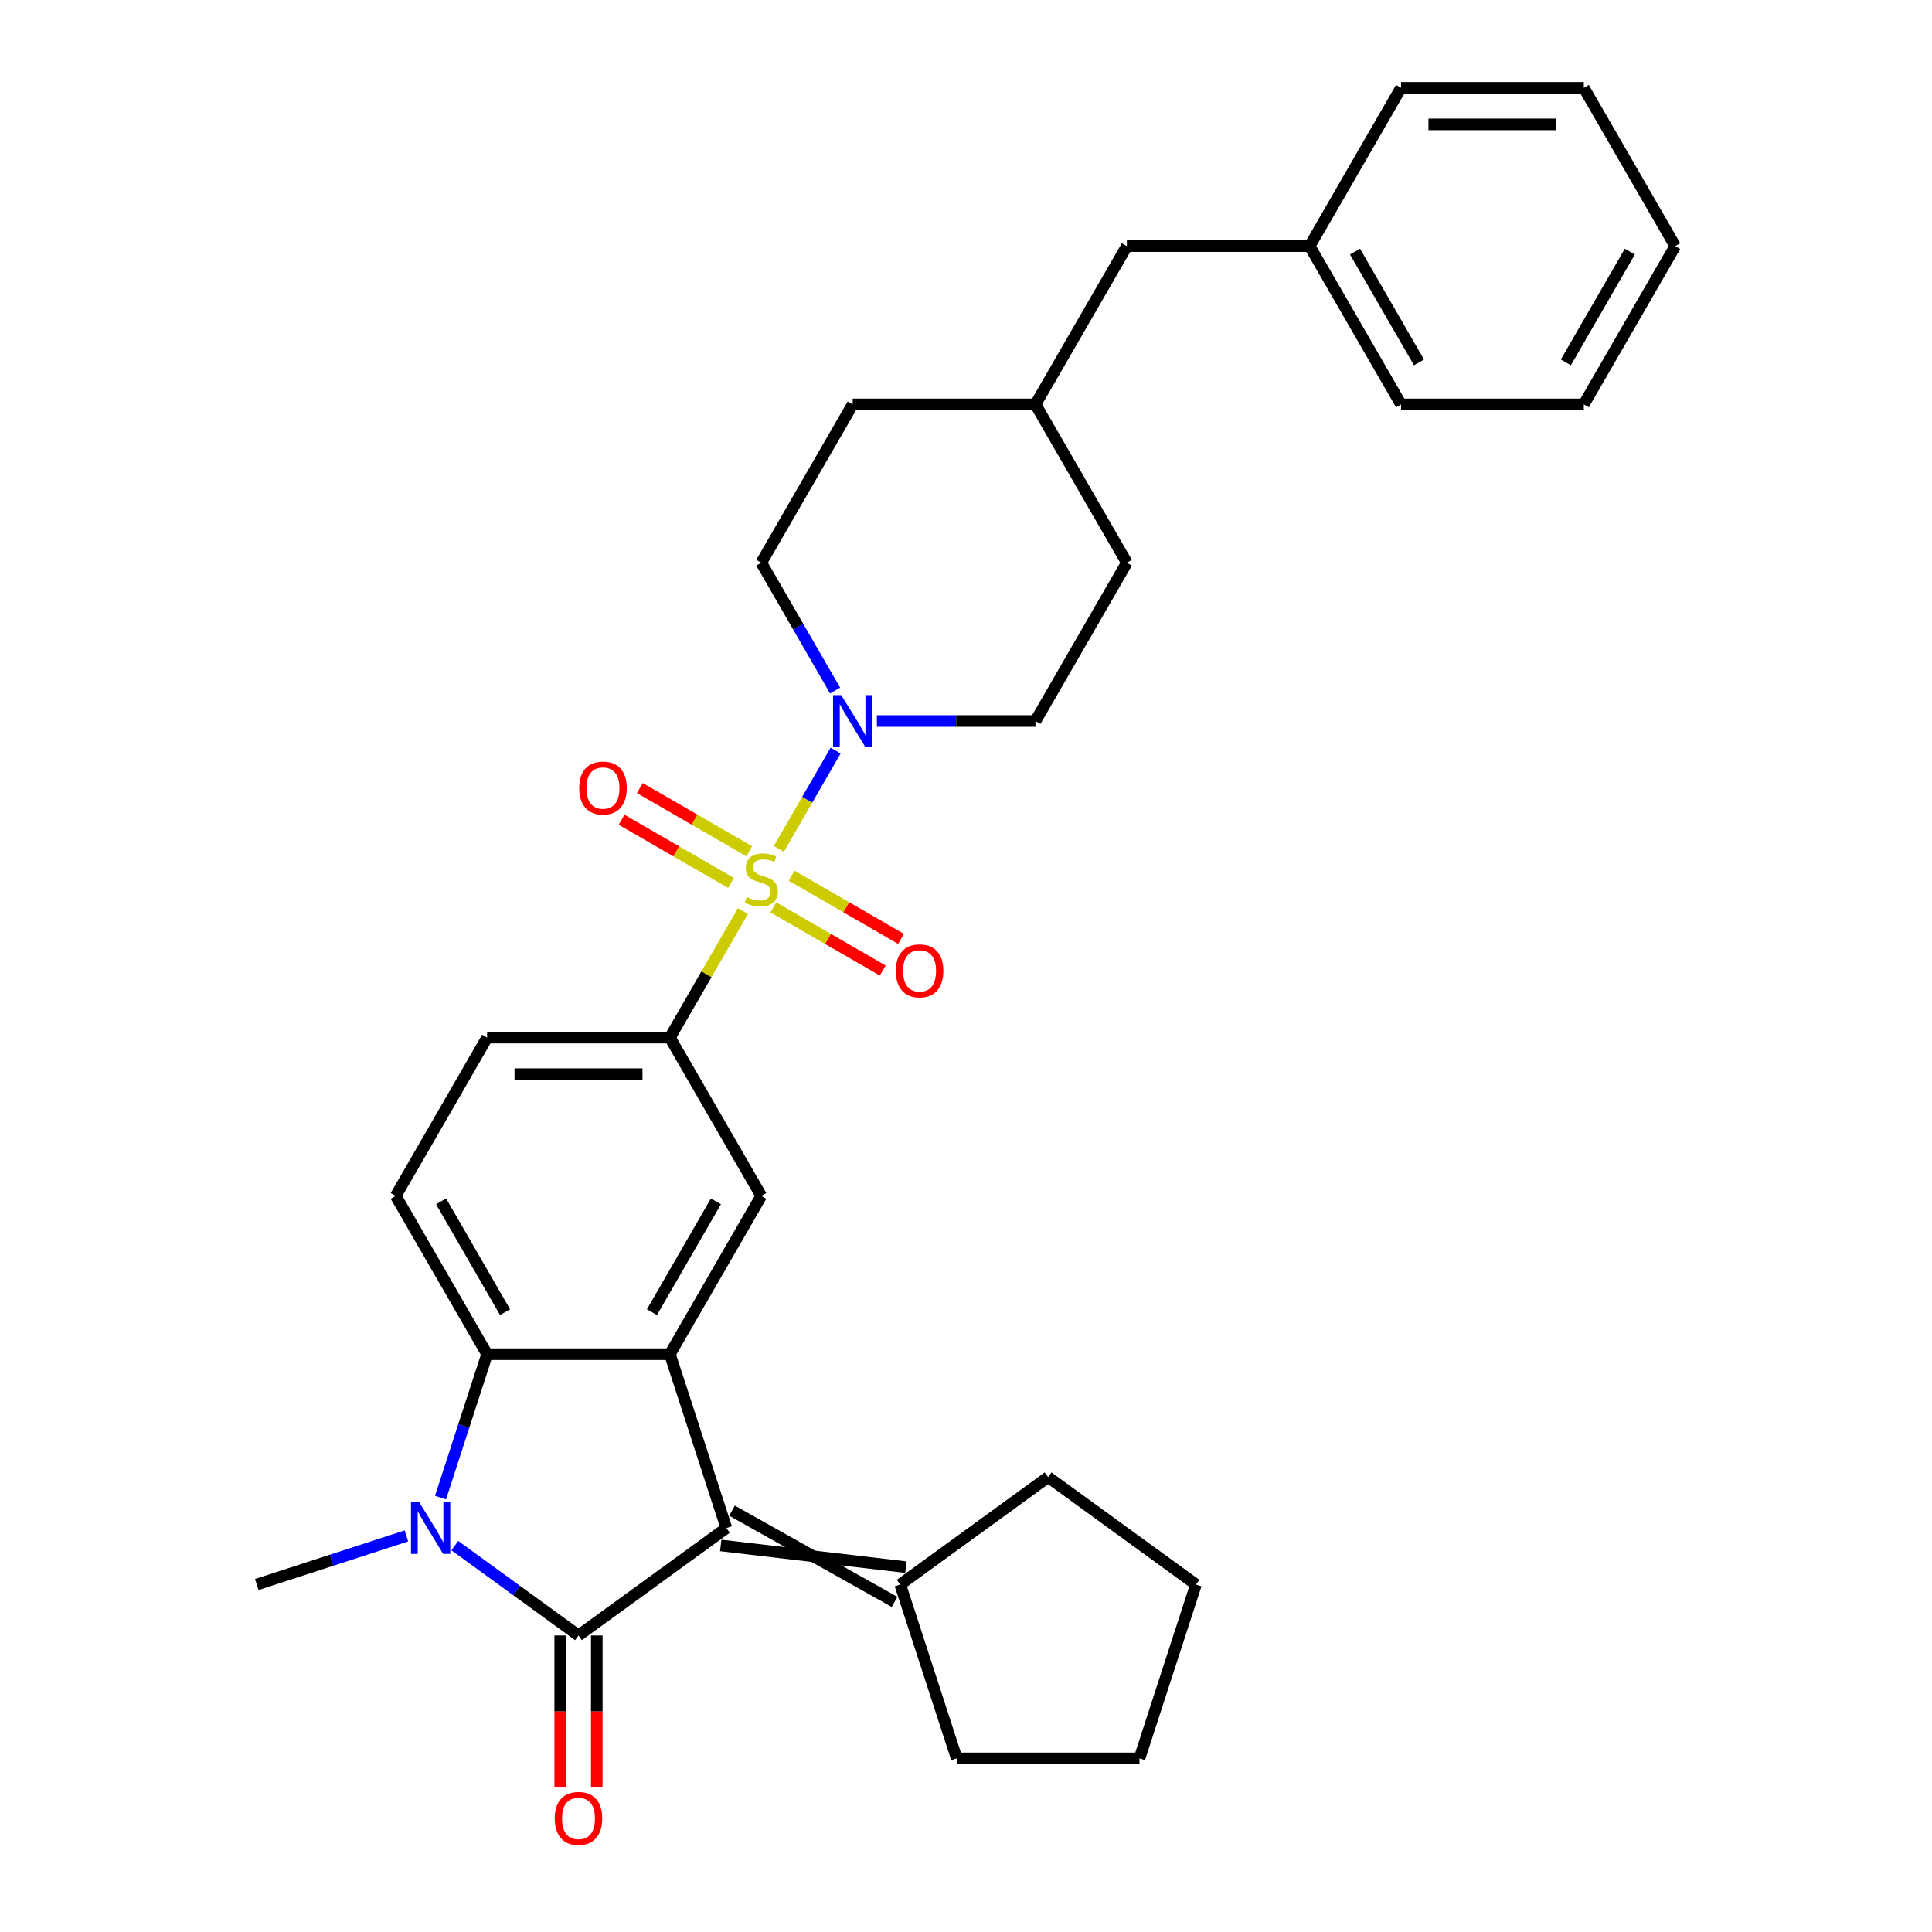 <?xml version='1.0' encoding='iso-8859-1'?>
<svg version='1.1' baseProfile='full'
              xmlns='http://www.w3.org/2000/svg'
                      xmlns:rdkit='http://www.rdkit.org/xml'
                      xmlns:xlink='http://www.w3.org/1999/xlink'
                  xml:space='preserve'
width='1000px' height='1000px' viewBox='0 0 1000 1000'>
<!-- END OF HEADER -->
<rect style='opacity:1.0;fill:#FFFFFF;stroke:none' width='1000' height='1000' x='0' y='0'> </rect>
<path class='bond-5' d='M 403.119,439.403 L 417.813,413.952' style='fill:none;fill-rule:evenodd;stroke:#CCCC00;stroke-width:6px;stroke-linecap:butt;stroke-linejoin:miter;stroke-opacity:1' />
<path class='bond-5' d='M 417.813,413.952 L 432.507,388.501' style='fill:none;fill-rule:evenodd;stroke:#0000FF;stroke-width:6px;stroke-linecap:butt;stroke-linejoin:miter;stroke-opacity:1' />
<path class='bond-6' d='M 384.547,471.57 L 365.641,504.316' style='fill:none;fill-rule:evenodd;stroke:#CCCC00;stroke-width:6px;stroke-linecap:butt;stroke-linejoin:miter;stroke-opacity:1' />
<path class='bond-6' d='M 365.641,504.316 L 346.736,537.062' style='fill:none;fill-rule:evenodd;stroke:#000000;stroke-width:6px;stroke-linecap:butt;stroke-linejoin:miter;stroke-opacity:1' />
<path class='bond-10' d='M 400.266,469.646 L 428.581,485.994' style='fill:none;fill-rule:evenodd;stroke:#CCCC00;stroke-width:6px;stroke-linecap:butt;stroke-linejoin:miter;stroke-opacity:1' />
<path class='bond-10' d='M 428.581,485.994 L 456.896,502.342' style='fill:none;fill-rule:evenodd;stroke:#FF0000;stroke-width:6px;stroke-linecap:butt;stroke-linejoin:miter;stroke-opacity:1' />
<path class='bond-10' d='M 409.727,453.259 L 438.042,469.607' style='fill:none;fill-rule:evenodd;stroke:#CCCC00;stroke-width:6px;stroke-linecap:butt;stroke-linejoin:miter;stroke-opacity:1' />
<path class='bond-10' d='M 438.042,469.607 L 466.357,485.955' style='fill:none;fill-rule:evenodd;stroke:#FF0000;stroke-width:6px;stroke-linecap:butt;stroke-linejoin:miter;stroke-opacity:1' />
<path class='bond-11' d='M 387.815,440.608 L 359.5,424.261' style='fill:none;fill-rule:evenodd;stroke:#CCCC00;stroke-width:6px;stroke-linecap:butt;stroke-linejoin:miter;stroke-opacity:1' />
<path class='bond-11' d='M 359.5,424.261 L 331.185,407.913' style='fill:none;fill-rule:evenodd;stroke:#FF0000;stroke-width:6px;stroke-linecap:butt;stroke-linejoin:miter;stroke-opacity:1' />
<path class='bond-11' d='M 378.354,456.995 L 350.039,440.647' style='fill:none;fill-rule:evenodd;stroke:#CCCC00;stroke-width:6px;stroke-linecap:butt;stroke-linejoin:miter;stroke-opacity:1' />
<path class='bond-11' d='M 350.039,440.647 L 321.724,424.3' style='fill:none;fill-rule:evenodd;stroke:#FF0000;stroke-width:6px;stroke-linecap:butt;stroke-linejoin:miter;stroke-opacity:1' />
<path class='bond-0' d='M 299.431,846.52 L 375.972,790.91' style='fill:none;fill-rule:evenodd;stroke:#000000;stroke-width:6px;stroke-linecap:butt;stroke-linejoin:miter;stroke-opacity:1' />
<path class='bond-12' d='M 289.97,846.52 L 289.97,885.869' style='fill:none;fill-rule:evenodd;stroke:#000000;stroke-width:6px;stroke-linecap:butt;stroke-linejoin:miter;stroke-opacity:1' />
<path class='bond-12' d='M 289.97,885.869 L 289.97,925.217' style='fill:none;fill-rule:evenodd;stroke:#FF0000;stroke-width:6px;stroke-linecap:butt;stroke-linejoin:miter;stroke-opacity:1' />
<path class='bond-12' d='M 308.892,846.52 L 308.892,885.869' style='fill:none;fill-rule:evenodd;stroke:#000000;stroke-width:6px;stroke-linecap:butt;stroke-linejoin:miter;stroke-opacity:1' />
<path class='bond-12' d='M 308.892,885.869 L 308.892,925.217' style='fill:none;fill-rule:evenodd;stroke:#FF0000;stroke-width:6px;stroke-linecap:butt;stroke-linejoin:miter;stroke-opacity:1' />
<path class='bond-33' d='M 299.431,846.52 L 267.423,823.266' style='fill:none;fill-rule:evenodd;stroke:#000000;stroke-width:6px;stroke-linecap:butt;stroke-linejoin:miter;stroke-opacity:1' />
<path class='bond-33' d='M 267.423,823.266 L 235.416,800.011' style='fill:none;fill-rule:evenodd;stroke:#0000FF;stroke-width:6px;stroke-linecap:butt;stroke-linejoin:miter;stroke-opacity:1' />
<path class='bond-1' d='M 228.011,775.148 L 240.068,738.039' style='fill:none;fill-rule:evenodd;stroke:#0000FF;stroke-width:6px;stroke-linecap:butt;stroke-linejoin:miter;stroke-opacity:1' />
<path class='bond-1' d='M 240.068,738.039 L 252.126,700.931' style='fill:none;fill-rule:evenodd;stroke:#000000;stroke-width:6px;stroke-linecap:butt;stroke-linejoin:miter;stroke-opacity:1' />
<path class='bond-16' d='M 210.363,794.98 L 171.637,807.563' style='fill:none;fill-rule:evenodd;stroke:#0000FF;stroke-width:6px;stroke-linecap:butt;stroke-linejoin:miter;stroke-opacity:1' />
<path class='bond-16' d='M 171.637,807.563 L 132.91,820.146' style='fill:none;fill-rule:evenodd;stroke:#000000;stroke-width:6px;stroke-linecap:butt;stroke-linejoin:miter;stroke-opacity:1' />
<path class='bond-2' d='M 375.972,790.91 L 346.736,700.931' style='fill:none;fill-rule:evenodd;stroke:#000000;stroke-width:6px;stroke-linecap:butt;stroke-linejoin:miter;stroke-opacity:1' />
<path class='bond-8' d='M 373.048,799.908 L 468.874,811.148' style='fill:none;fill-rule:evenodd;stroke:#000000;stroke-width:6px;stroke-linecap:butt;stroke-linejoin:miter;stroke-opacity:1' />
<path class='bond-8' d='M 378.895,781.912 L 463.027,829.144' style='fill:none;fill-rule:evenodd;stroke:#000000;stroke-width:6px;stroke-linecap:butt;stroke-linejoin:miter;stroke-opacity:1' />
<path class='bond-3' d='M 346.736,700.931 L 394.04,618.996' style='fill:none;fill-rule:evenodd;stroke:#000000;stroke-width:6px;stroke-linecap:butt;stroke-linejoin:miter;stroke-opacity:1' />
<path class='bond-3' d='M 337.444,679.18 L 370.558,621.825' style='fill:none;fill-rule:evenodd;stroke:#000000;stroke-width:6px;stroke-linecap:butt;stroke-linejoin:miter;stroke-opacity:1' />
<path class='bond-31' d='M 346.736,700.931 L 252.126,700.931' style='fill:none;fill-rule:evenodd;stroke:#000000;stroke-width:6px;stroke-linecap:butt;stroke-linejoin:miter;stroke-opacity:1' />
<path class='bond-4' d='M 252.126,700.931 L 204.821,618.996' style='fill:none;fill-rule:evenodd;stroke:#000000;stroke-width:6px;stroke-linecap:butt;stroke-linejoin:miter;stroke-opacity:1' />
<path class='bond-4' d='M 261.417,679.18 L 228.303,621.825' style='fill:none;fill-rule:evenodd;stroke:#000000;stroke-width:6px;stroke-linecap:butt;stroke-linejoin:miter;stroke-opacity:1' />
<path class='bond-14' d='M 453.872,373.193 L 494.913,373.193' style='fill:none;fill-rule:evenodd;stroke:#0000FF;stroke-width:6px;stroke-linecap:butt;stroke-linejoin:miter;stroke-opacity:1' />
<path class='bond-14' d='M 494.913,373.193 L 535.955,373.193' style='fill:none;fill-rule:evenodd;stroke:#000000;stroke-width:6px;stroke-linecap:butt;stroke-linejoin:miter;stroke-opacity:1' />
<path class='bond-15' d='M 432.245,357.431 L 413.143,324.344' style='fill:none;fill-rule:evenodd;stroke:#0000FF;stroke-width:6px;stroke-linecap:butt;stroke-linejoin:miter;stroke-opacity:1' />
<path class='bond-15' d='M 413.143,324.344 L 394.04,291.258' style='fill:none;fill-rule:evenodd;stroke:#000000;stroke-width:6px;stroke-linecap:butt;stroke-linejoin:miter;stroke-opacity:1' />
<path class='bond-7' d='M 346.736,537.062 L 394.04,618.996' style='fill:none;fill-rule:evenodd;stroke:#000000;stroke-width:6px;stroke-linecap:butt;stroke-linejoin:miter;stroke-opacity:1' />
<path class='bond-13' d='M 346.736,537.062 L 252.126,537.062' style='fill:none;fill-rule:evenodd;stroke:#000000;stroke-width:6px;stroke-linecap:butt;stroke-linejoin:miter;stroke-opacity:1' />
<path class='bond-13' d='M 332.544,555.984 L 266.317,555.984' style='fill:none;fill-rule:evenodd;stroke:#000000;stroke-width:6px;stroke-linecap:butt;stroke-linejoin:miter;stroke-opacity:1' />
<path class='bond-22' d='M 465.951,820.146 L 542.492,764.536' style='fill:none;fill-rule:evenodd;stroke:#000000;stroke-width:6px;stroke-linecap:butt;stroke-linejoin:miter;stroke-opacity:1' />
<path class='bond-23' d='M 465.951,820.146 L 495.187,910.125' style='fill:none;fill-rule:evenodd;stroke:#000000;stroke-width:6px;stroke-linecap:butt;stroke-linejoin:miter;stroke-opacity:1' />
<path class='bond-9' d='M 204.821,618.996 L 252.126,537.062' style='fill:none;fill-rule:evenodd;stroke:#000000;stroke-width:6px;stroke-linecap:butt;stroke-linejoin:miter;stroke-opacity:1' />
<path class='bond-18' d='M 535.955,373.193 L 583.26,291.258' style='fill:none;fill-rule:evenodd;stroke:#000000;stroke-width:6px;stroke-linecap:butt;stroke-linejoin:miter;stroke-opacity:1' />
<path class='bond-19' d='M 394.04,291.258 L 441.345,209.324' style='fill:none;fill-rule:evenodd;stroke:#000000;stroke-width:6px;stroke-linecap:butt;stroke-linejoin:miter;stroke-opacity:1' />
<path class='bond-17' d='M 583.26,127.389 L 535.955,209.324' style='fill:none;fill-rule:evenodd;stroke:#000000;stroke-width:6px;stroke-linecap:butt;stroke-linejoin:miter;stroke-opacity:1' />
<path class='bond-21' d='M 583.26,127.389 L 677.87,127.389' style='fill:none;fill-rule:evenodd;stroke:#000000;stroke-width:6px;stroke-linecap:butt;stroke-linejoin:miter;stroke-opacity:1' />
<path class='bond-32' d='M 583.26,291.258 L 535.955,209.324' style='fill:none;fill-rule:evenodd;stroke:#000000;stroke-width:6px;stroke-linecap:butt;stroke-linejoin:miter;stroke-opacity:1' />
<path class='bond-20' d='M 441.345,209.324 L 535.955,209.324' style='fill:none;fill-rule:evenodd;stroke:#000000;stroke-width:6px;stroke-linecap:butt;stroke-linejoin:miter;stroke-opacity:1' />
<path class='bond-24' d='M 677.87,127.389 L 725.175,209.324' style='fill:none;fill-rule:evenodd;stroke:#000000;stroke-width:6px;stroke-linecap:butt;stroke-linejoin:miter;stroke-opacity:1' />
<path class='bond-24' d='M 701.353,130.218 L 734.466,187.572' style='fill:none;fill-rule:evenodd;stroke:#000000;stroke-width:6px;stroke-linecap:butt;stroke-linejoin:miter;stroke-opacity:1' />
<path class='bond-25' d='M 677.87,127.389 L 725.175,45.455' style='fill:none;fill-rule:evenodd;stroke:#000000;stroke-width:6px;stroke-linecap:butt;stroke-linejoin:miter;stroke-opacity:1' />
<path class='bond-26' d='M 542.492,764.536 L 619.033,820.146' style='fill:none;fill-rule:evenodd;stroke:#000000;stroke-width:6px;stroke-linecap:butt;stroke-linejoin:miter;stroke-opacity:1' />
<path class='bond-27' d='M 495.187,910.125 L 589.797,910.125' style='fill:none;fill-rule:evenodd;stroke:#000000;stroke-width:6px;stroke-linecap:butt;stroke-linejoin:miter;stroke-opacity:1' />
<path class='bond-29' d='M 725.175,209.324 L 819.785,209.324' style='fill:none;fill-rule:evenodd;stroke:#000000;stroke-width:6px;stroke-linecap:butt;stroke-linejoin:miter;stroke-opacity:1' />
<path class='bond-28' d='M 725.175,45.455 L 819.785,45.455' style='fill:none;fill-rule:evenodd;stroke:#000000;stroke-width:6px;stroke-linecap:butt;stroke-linejoin:miter;stroke-opacity:1' />
<path class='bond-28' d='M 739.366,64.376 L 805.593,64.376' style='fill:none;fill-rule:evenodd;stroke:#000000;stroke-width:6px;stroke-linecap:butt;stroke-linejoin:miter;stroke-opacity:1' />
<path class='bond-34' d='M 619.033,820.146 L 589.797,910.125' style='fill:none;fill-rule:evenodd;stroke:#000000;stroke-width:6px;stroke-linecap:butt;stroke-linejoin:miter;stroke-opacity:1' />
<path class='bond-30' d='M 819.785,45.455 L 867.09,127.389' style='fill:none;fill-rule:evenodd;stroke:#000000;stroke-width:6px;stroke-linecap:butt;stroke-linejoin:miter;stroke-opacity:1' />
<path class='bond-35' d='M 819.785,209.324 L 867.09,127.389' style='fill:none;fill-rule:evenodd;stroke:#000000;stroke-width:6px;stroke-linecap:butt;stroke-linejoin:miter;stroke-opacity:1' />
<path class='bond-35' d='M 810.494,187.572 L 843.607,130.218' style='fill:none;fill-rule:evenodd;stroke:#000000;stroke-width:6px;stroke-linecap:butt;stroke-linejoin:miter;stroke-opacity:1' />
<path  class='atom-0' d='M 386.472 464.323
Q 386.774 464.437, 388.023 464.967
Q 389.272 465.496, 390.635 465.837
Q 392.035 466.14, 393.397 466.14
Q 395.933 466.14, 397.409 464.929
Q 398.884 463.68, 398.884 461.523
Q 398.884 460.047, 398.128 459.139
Q 397.409 458.23, 396.273 457.738
Q 395.138 457.246, 393.246 456.679
Q 390.862 455.96, 389.423 455.279
Q 388.023 454.597, 387.001 453.159
Q 386.018 451.721, 386.018 449.299
Q 386.018 445.931, 388.288 443.85
Q 390.597 441.768, 395.138 441.768
Q 398.241 441.768, 401.761 443.244
L 400.89 446.158
Q 397.673 444.834, 395.251 444.834
Q 392.64 444.834, 391.202 445.931
Q 389.764 446.991, 389.802 448.845
Q 389.802 450.283, 390.521 451.154
Q 391.278 452.024, 392.337 452.516
Q 393.435 453.008, 395.251 453.576
Q 397.673 454.332, 399.112 455.089
Q 400.55 455.846, 401.571 457.398
Q 402.631 458.912, 402.631 461.523
Q 402.631 465.231, 400.133 467.237
Q 397.673 469.205, 393.548 469.205
Q 391.164 469.205, 389.348 468.675
Q 387.569 468.183, 385.45 467.313
L 386.472 464.323
' fill='#CCCC00'/>
<path  class='atom-2' d='M 216.967 777.513
L 225.747 791.705
Q 226.617 793.105, 228.018 795.641
Q 229.418 798.176, 229.493 798.327
L 229.493 777.513
L 233.051 777.513
L 233.051 804.307
L 229.38 804.307
L 219.957 788.791
Q 218.859 786.974, 217.686 784.893
Q 216.551 782.811, 216.21 782.168
L 216.21 804.307
L 212.729 804.307
L 212.729 777.513
L 216.967 777.513
' fill='#0000FF'/>
<path  class='atom-6' d='M 435.423 359.796
L 444.203 373.987
Q 445.073 375.388, 446.473 377.923
Q 447.873 380.459, 447.949 380.61
L 447.949 359.796
L 451.506 359.796
L 451.506 386.589
L 447.836 386.589
L 438.412 371.073
Q 437.315 369.257, 436.142 367.175
Q 435.007 365.094, 434.666 364.451
L 434.666 386.589
L 431.184 386.589
L 431.184 359.796
L 435.423 359.796
' fill='#0000FF'/>
<path  class='atom-11' d='M 463.676 502.508
Q 463.676 496.074, 466.855 492.479
Q 470.033 488.884, 475.975 488.884
Q 481.916 488.884, 485.095 492.479
Q 488.274 496.074, 488.274 502.508
Q 488.274 509.017, 485.058 512.726
Q 481.841 516.396, 475.975 516.396
Q 470.071 516.396, 466.855 512.726
Q 463.676 509.055, 463.676 502.508
M 475.975 513.369
Q 480.062 513.369, 482.257 510.644
Q 484.49 507.882, 484.49 502.508
Q 484.49 497.247, 482.257 494.598
Q 480.062 491.911, 475.975 491.911
Q 471.888 491.911, 469.655 494.561
Q 467.46 497.21, 467.46 502.508
Q 467.46 507.919, 469.655 510.644
Q 471.888 513.369, 475.975 513.369
' fill='#FF0000'/>
<path  class='atom-12' d='M 299.807 407.898
Q 299.807 401.464, 302.986 397.869
Q 306.164 394.274, 312.106 394.274
Q 318.047 394.274, 321.226 397.869
Q 324.405 401.464, 324.405 407.898
Q 324.405 414.407, 321.188 418.116
Q 317.972 421.787, 312.106 421.787
Q 306.202 421.787, 302.986 418.116
Q 299.807 414.445, 299.807 407.898
M 312.106 418.759
Q 316.193 418.759, 318.388 416.034
Q 320.621 413.272, 320.621 407.898
Q 320.621 402.638, 318.388 399.989
Q 316.193 397.302, 312.106 397.302
Q 308.019 397.302, 305.786 399.951
Q 303.591 402.6, 303.591 407.898
Q 303.591 413.31, 305.786 416.034
Q 308.019 418.759, 312.106 418.759
' fill='#FF0000'/>
<path  class='atom-13' d='M 287.131 941.206
Q 287.131 934.772, 290.31 931.177
Q 293.489 927.582, 299.431 927.582
Q 305.372 927.582, 308.551 931.177
Q 311.73 934.772, 311.73 941.206
Q 311.73 947.715, 308.513 951.424
Q 305.296 955.095, 299.431 955.095
Q 293.527 955.095, 290.31 951.424
Q 287.131 947.753, 287.131 941.206
M 299.431 952.067
Q 303.518 952.067, 305.713 949.342
Q 307.946 946.58, 307.946 941.206
Q 307.946 935.946, 305.713 933.296
Q 303.518 930.61, 299.431 930.61
Q 295.343 930.61, 293.111 933.259
Q 290.916 935.908, 290.916 941.206
Q 290.916 946.618, 293.111 949.342
Q 295.343 952.067, 299.431 952.067
' fill='#FF0000'/>
</svg>
